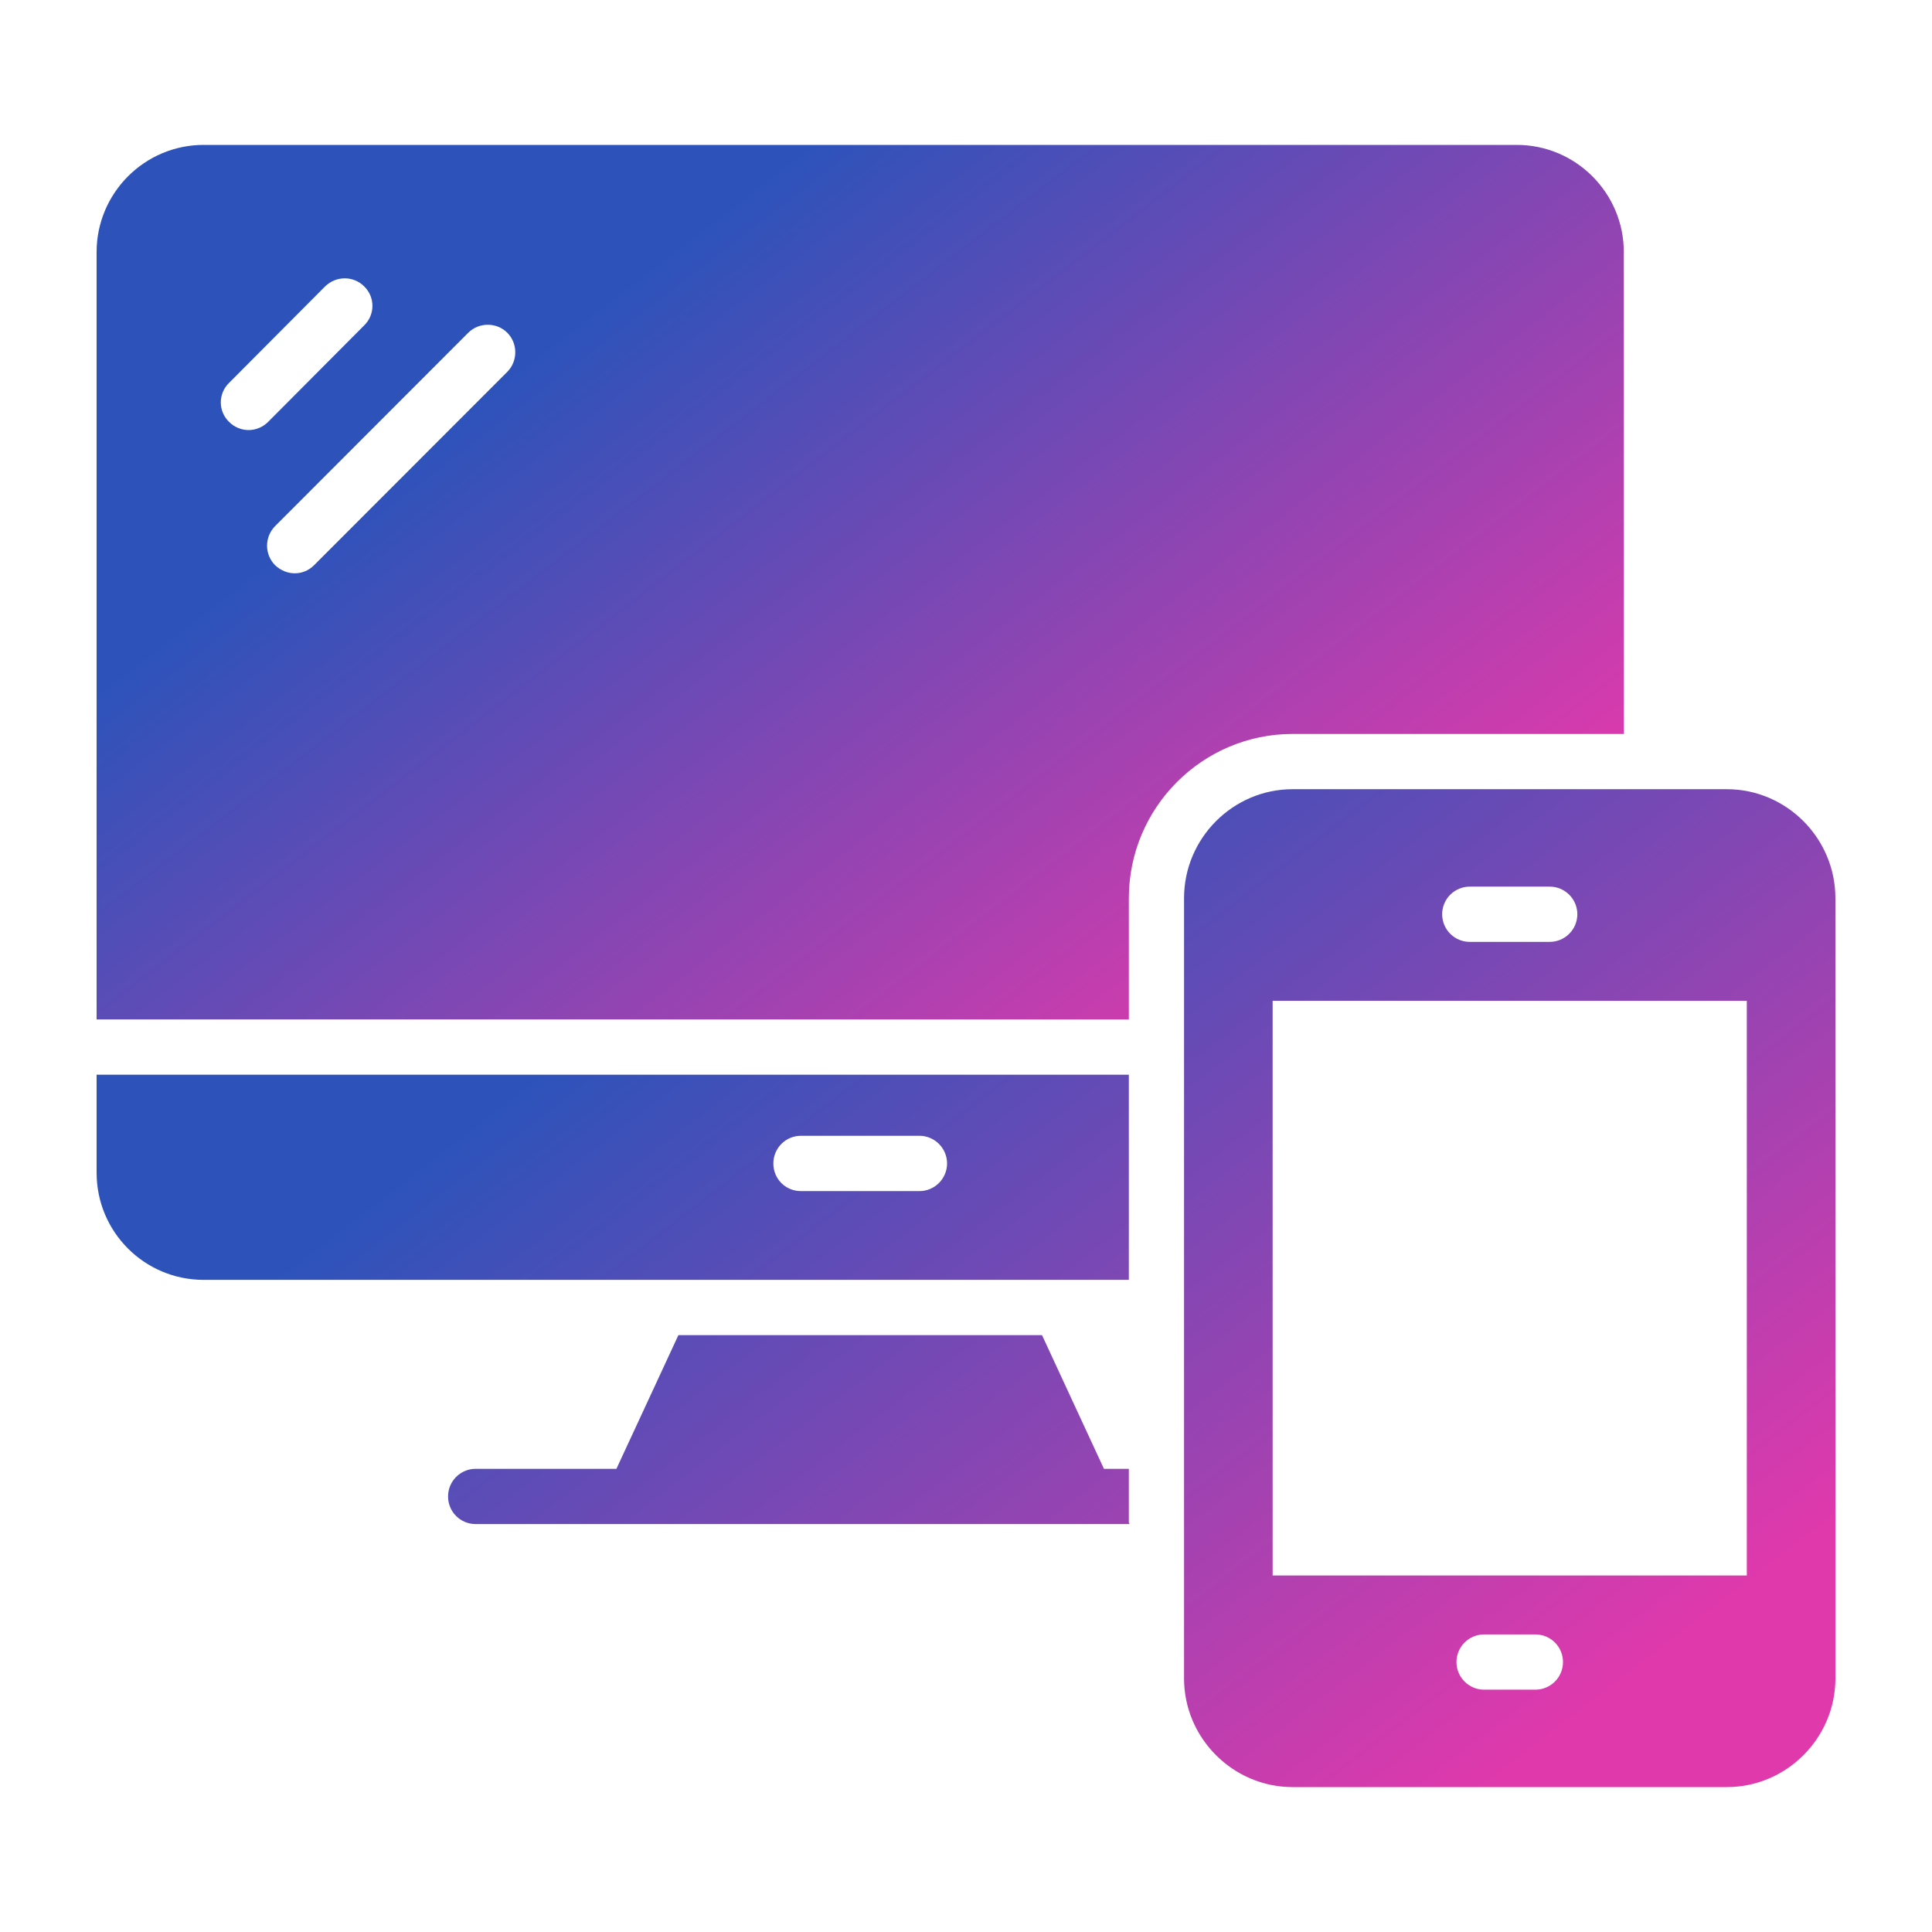 <svg width="35" height="35" viewBox="0 0 35 35" fill="none" xmlns="http://www.w3.org/2000/svg">
<path d="M20.45 26.609H19.999L18.877 24.187H12.29L11.167 26.609H8.617C8.484 26.609 8.357 26.662 8.263 26.756C8.169 26.85 8.117 26.977 8.117 27.11C8.117 27.242 8.169 27.37 8.263 27.464C8.357 27.558 8.484 27.61 8.617 27.61H20.463L20.45 27.582V26.609ZM20.45 19.469H1.75V21.244C1.75 22.318 2.617 23.186 3.69 23.186H20.45V19.469ZM16.657 21.578H14.51C14.23 21.578 14.01 21.357 14.01 21.077C14.01 20.803 14.23 20.576 14.51 20.576H16.657C16.789 20.576 16.916 20.629 17.01 20.723C17.104 20.817 17.157 20.944 17.157 21.077C17.157 21.21 17.104 21.337 17.01 21.431C16.916 21.525 16.789 21.578 16.657 21.578ZM31.283 14.297H23.417C22.337 14.297 21.45 15.184 21.45 16.272V30.406C21.45 31.488 22.337 32.375 23.417 32.375H31.283C32.363 32.375 33.25 31.488 33.25 30.406V16.272C33.25 15.184 32.363 14.297 31.283 14.297ZM26.626 16.062H28.075C28.207 16.062 28.334 16.115 28.428 16.209C28.522 16.302 28.575 16.43 28.575 16.562C28.575 16.695 28.522 16.823 28.428 16.916C28.334 17.01 28.207 17.063 28.075 17.063H26.626C26.493 17.063 26.366 17.01 26.272 16.916C26.179 16.823 26.126 16.695 26.126 16.562C26.126 16.43 26.179 16.302 26.272 16.209C26.366 16.115 26.493 16.062 26.626 16.062ZM27.815 30.61H26.885C26.753 30.61 26.625 30.557 26.532 30.463C26.438 30.369 26.385 30.242 26.385 30.11C26.385 29.977 26.438 29.849 26.532 29.756C26.625 29.662 26.753 29.609 26.885 29.609H27.815C27.948 29.609 28.075 29.662 28.169 29.756C28.263 29.849 28.315 29.977 28.315 30.11C28.315 30.242 28.263 30.369 28.169 30.463C28.075 30.557 27.948 30.61 27.815 30.61ZM31.645 28.541H23.055V18.131H31.645V28.541Z" fill="url(#paint0_linear_167_122)"/>
<path d="M29.417 13.296V4.567C29.417 3.499 28.55 2.625 27.477 2.625H3.69C2.617 2.625 1.75 3.499 1.75 4.567V18.468H20.45V16.272C20.45 14.63 21.783 13.296 23.417 13.296H29.417ZM4.15 7.643C3.95 7.45 3.95 7.13 4.15 6.936L5.89 5.188C6.09 4.994 6.403 4.994 6.597 5.188C6.797 5.381 6.797 5.701 6.597 5.895L4.857 7.643C4.81 7.69 4.755 7.727 4.695 7.752C4.634 7.778 4.569 7.791 4.503 7.791C4.438 7.791 4.373 7.778 4.312 7.752C4.251 7.727 4.196 7.69 4.15 7.643ZM9.19 6.736L5.69 10.239C5.501 10.429 5.199 10.441 4.983 10.239C4.891 10.145 4.838 10.018 4.838 9.886C4.838 9.753 4.891 9.626 4.983 9.532L8.483 6.028C8.677 5.835 8.997 5.835 9.19 6.028C9.383 6.222 9.383 6.542 9.19 6.736Z" fill="url(#paint1_linear_167_122)"/>
<defs>
<linearGradient id="paint0_linear_167_122" x1="9.625" y1="19.57" x2="22.318" y2="36.048" gradientUnits="userSpaceOnUse">
<stop stop-color="#2D53BA"/>
<stop offset="1" stop-color="#E039AC"/>
</linearGradient>
<linearGradient id="paint1_linear_167_122" x1="8.667" y1="7.246" x2="19.784" y2="21.711" gradientUnits="userSpaceOnUse">
<stop stop-color="#2D53BA"/>
<stop offset="1" stop-color="#E039AC"/>
</linearGradient>
</defs>
</svg>
